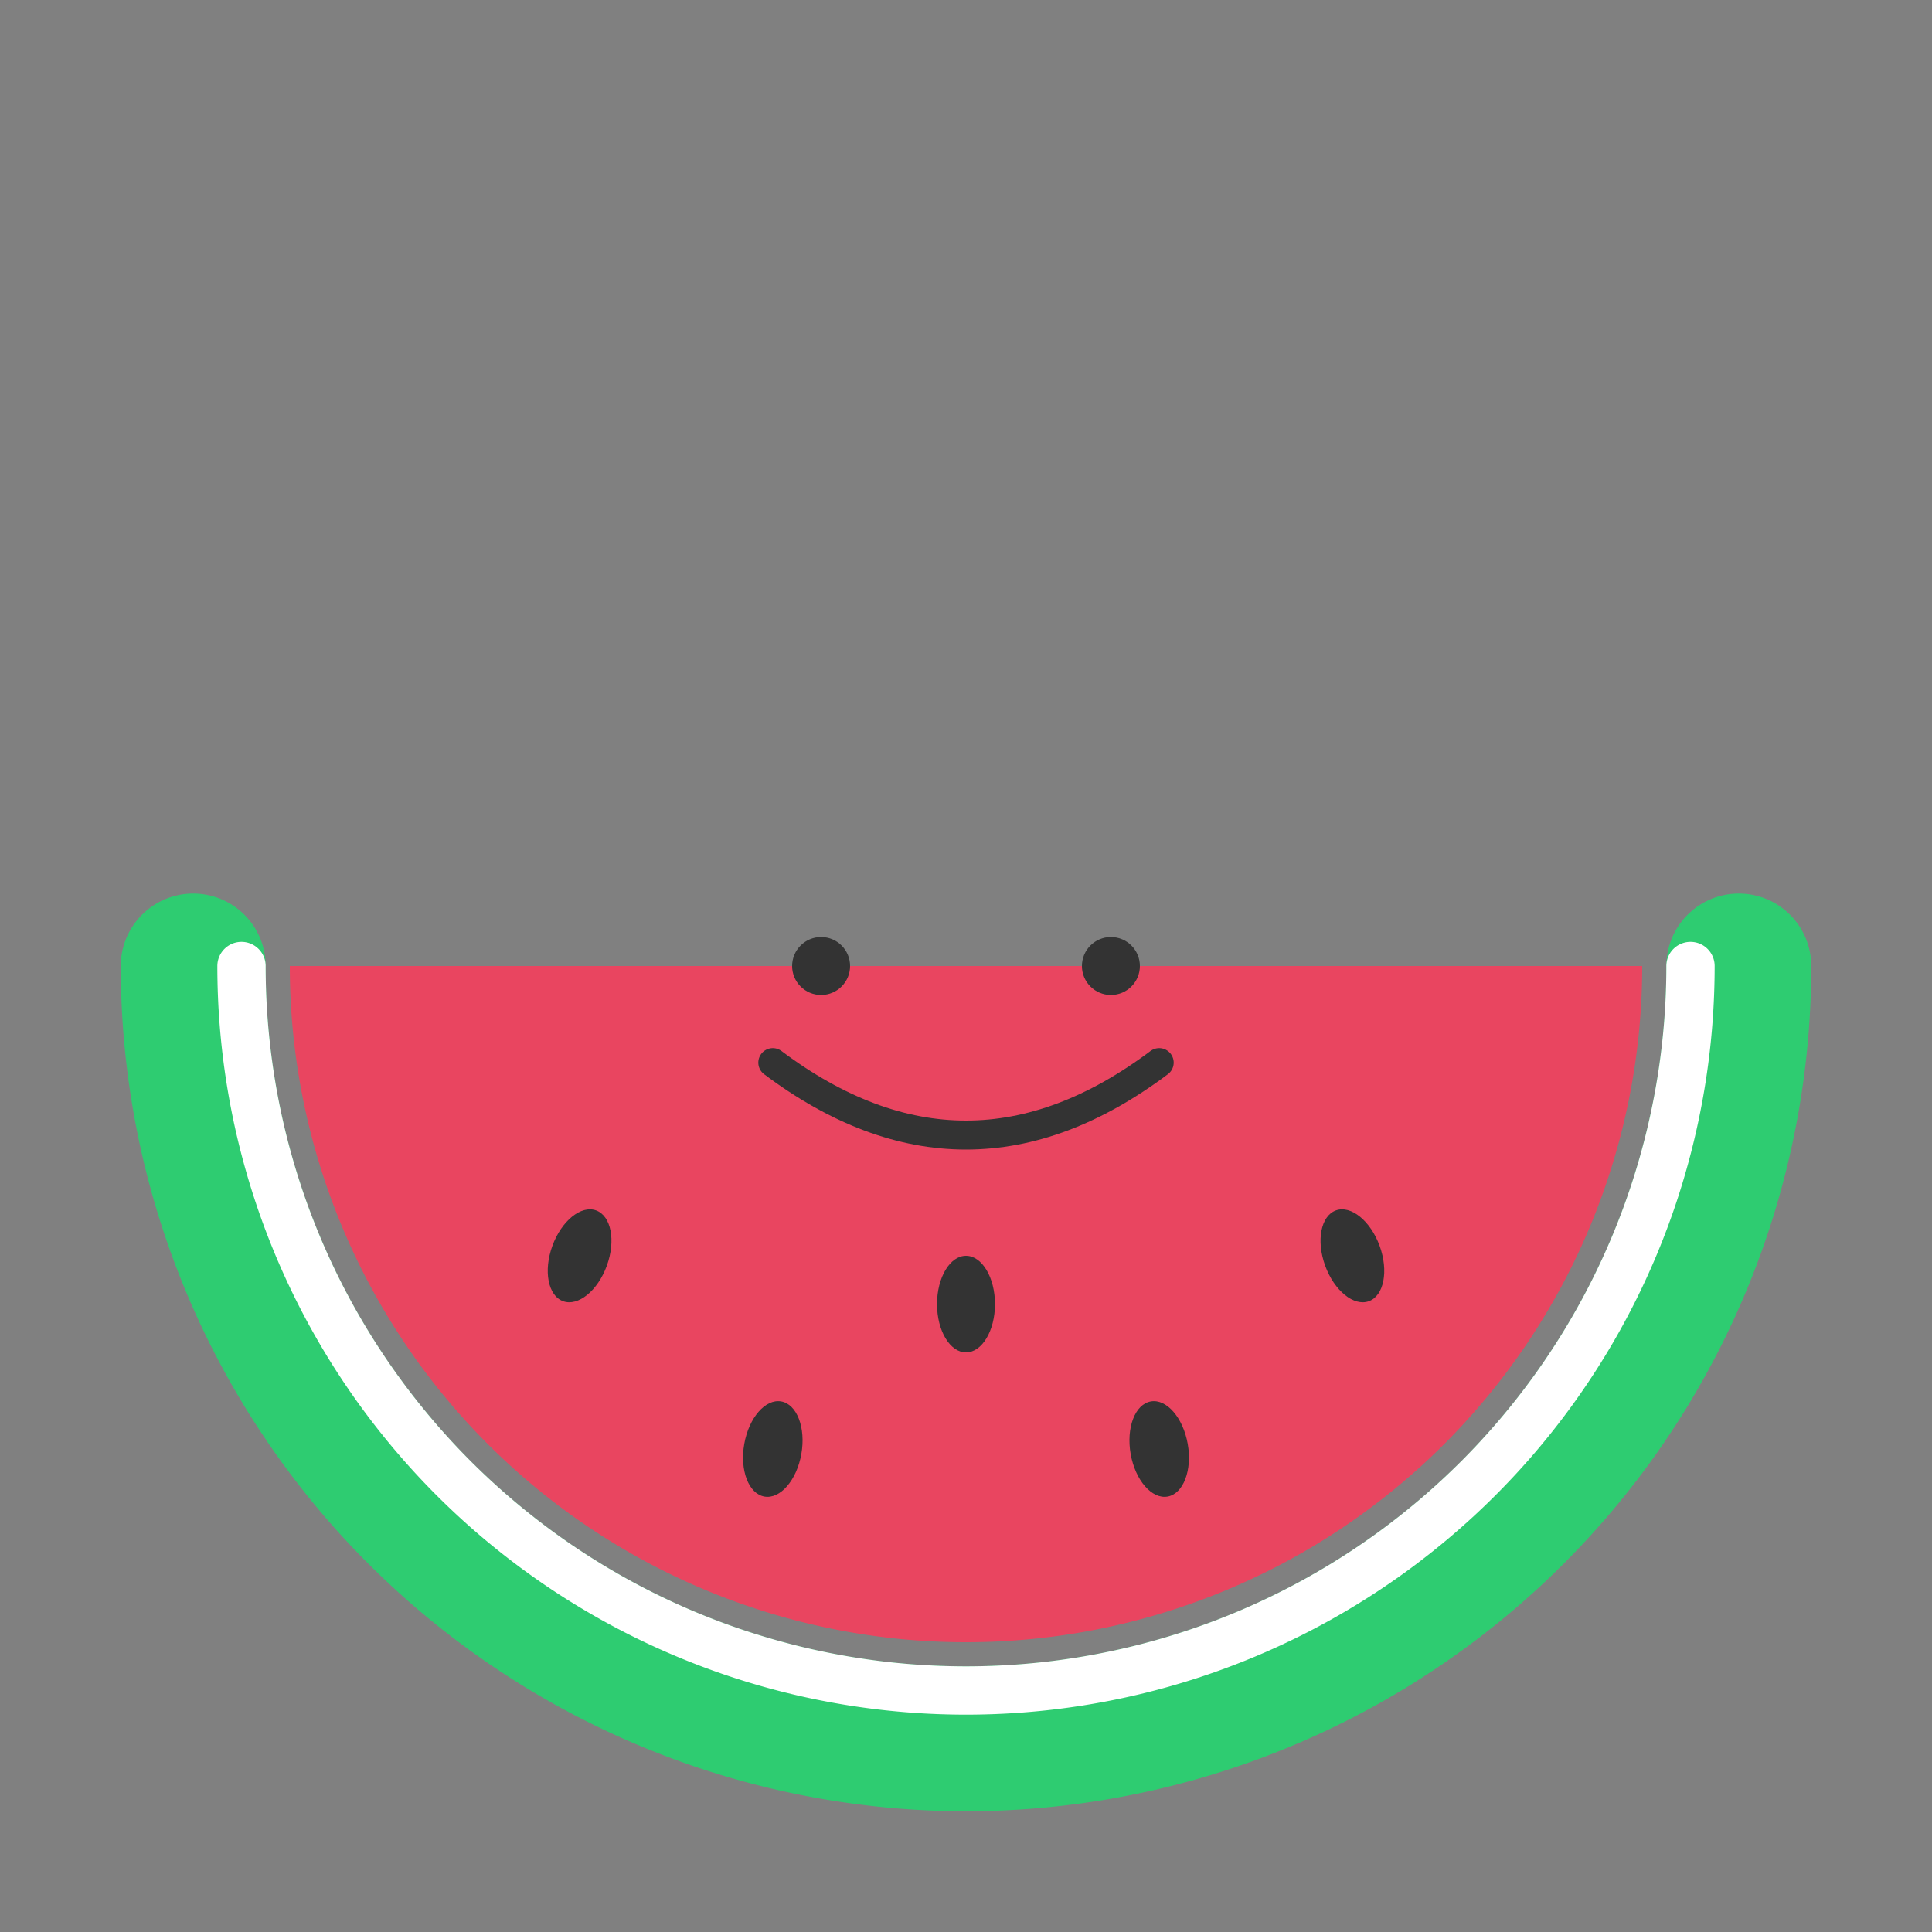 <svg width="200" height="200" viewBox="0 0 200 200" xmlns="http://www.w3.org/2000/svg">
  <rect x="0" y="0" width="200" height="200" fill="#808080" stroke="none"/>
  <!-- Rind -->
  <path d="M20,100 A80,80 0 0,0 180,100" fill="none" stroke="#2ecc71" stroke-width="15" stroke-linecap="round"/>
  <!-- Inner White -->
  <path d="M25,100 A75,75 0 0,0 175,100" fill="none" stroke="#fff" stroke-width="5" stroke-linecap="round"/>
  <!-- Flesh -->
  <path d="M30,100 A70,70 0 0,0 170,100 L30,100 Z" fill="#e94560"/>
  <!-- Seeds -->
  <ellipse cx="60" cy="130" rx="3" ry="5" fill="#333" transform="rotate(20 60 130)"/>
  <ellipse cx="80" cy="150" rx="3" ry="5" fill="#333" transform="rotate(10 80 150)"/>
  <ellipse cx="100" cy="135" rx="3" ry="5" fill="#333"/>
  <ellipse cx="120" cy="150" rx="3" ry="5" fill="#333" transform="rotate(-10 120 150)"/>
  <ellipse cx="140" cy="130" rx="3" ry="5" fill="#333" transform="rotate(-20 140 130)"/>
  <!-- Smile -->
  <path d="M80,110 Q100,125 120,110" fill="none" stroke="#333" stroke-width="3" stroke-linecap="round"/>
  <!-- Eyes -->
  <circle cx="85" cy="100" r="3" fill="#333"/>
  <circle cx="115" cy="100" r="3" fill="#333"/>
</svg>
